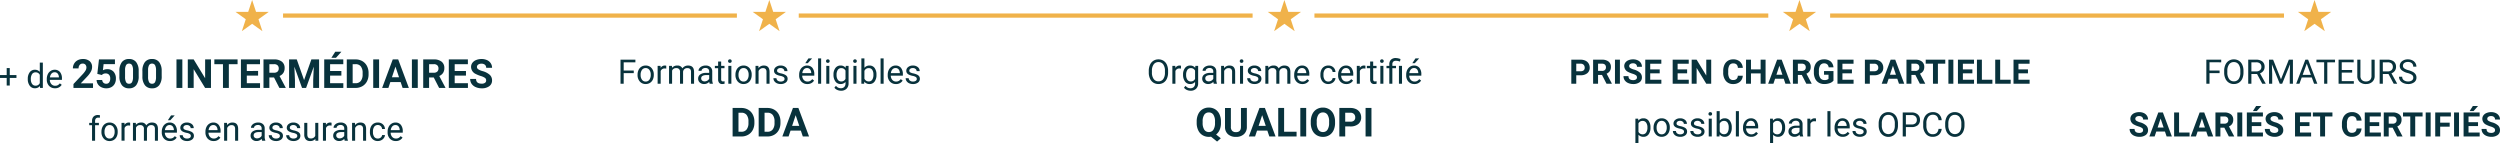 <svg xmlns="http://www.w3.org/2000/svg" width="1184.293" height="67.903" viewBox="0 0 1184.293 67.903">
  <g id="Groupe_715" data-name="Groupe 715" transform="translate(-145.808 -5273.347)">
    <path id="Tracé_360" data-name="Tracé 360" d="M-105.879-4.008V0h-2.344V-11.375h4.438a5.134,5.134,0,0,1,2.254.469,3.454,3.454,0,0,1,1.5,1.332,3.714,3.714,0,0,1,.523,1.965,3.266,3.266,0,0,1-1.145,2.637,4.767,4.767,0,0,1-3.168.965Zm0-1.9h2.094a2.059,2.059,0,0,0,1.418-.437,1.591,1.591,0,0,0,.488-1.25,1.876,1.876,0,0,0-.492-1.352,1.839,1.839,0,0,0-1.359-.531h-2.148Zm12.188,1.742h-1.867V0H-97.9V-11.375h4.227a4.778,4.778,0,0,1,3.109.9,3.1,3.1,0,0,1,1.094,2.539A3.5,3.5,0,0,1-89.977-6,3.437,3.437,0,0,1-91.5-4.758l2.461,4.648V0h-2.516Zm-1.867-1.9h1.891A1.936,1.936,0,0,0-92.3-6.512a1.606,1.606,0,0,0,.484-1.238,1.719,1.719,0,0,0-.457-1.266,1.9,1.9,0,0,0-1.4-.461h-1.883ZM-85.2,0h-2.344V-11.375H-85.2Zm8.07-2.984A1.2,1.2,0,0,0-77.6-4a6.148,6.148,0,0,0-1.687-.75,11.963,11.963,0,0,1-1.93-.777,3.153,3.153,0,0,1-1.937-2.82A2.747,2.747,0,0,1-82.633-10a3.389,3.389,0,0,1,1.492-1.129,5.616,5.616,0,0,1,2.184-.406,5.112,5.112,0,0,1,2.172.441A3.458,3.458,0,0,1-75.3-9.844a3.261,3.261,0,0,1,.527,1.828h-2.344a1.534,1.534,0,0,0-.492-1.215A2.023,2.023,0,0,0-79-9.664a2.162,2.162,0,0,0-1.336.363,1.146,1.146,0,0,0-.477.957,1.1,1.1,0,0,0,.559.93,6.311,6.311,0,0,0,1.645.7,7.106,7.106,0,0,1,2.914,1.492A2.972,2.972,0,0,1-74.777-3,2.737,2.737,0,0,1-75.895-.684,4.891,4.891,0,0,1-78.9.156a5.808,5.808,0,0,1-2.391-.48,3.783,3.783,0,0,1-1.645-1.316A3.371,3.371,0,0,1-83.5-3.578h2.352q0,1.883,2.25,1.883a2.189,2.189,0,0,0,1.3-.34A1.106,1.106,0,0,0-77.129-2.984ZM-66.348-4.93h-4.5v3.047h5.281V0h-7.625V-11.375h7.609v1.9h-5.266v2.711h4.5Zm12.984,0h-4.5v3.047h5.281V0h-7.625V-11.375H-52.6v1.9h-5.266v2.711h4.5ZM-41.957,0H-44.3l-4.562-7.484V0h-2.344V-11.375h2.344l4.57,7.5v-7.5h2.336ZM-27-3.789A4.025,4.025,0,0,1-28.352-.9,4.76,4.76,0,0,1-31.574.156a4.28,4.28,0,0,1-3.441-1.473A6.038,6.038,0,0,1-36.27-5.359v-.7a6.819,6.819,0,0,1,.578-2.891,4.332,4.332,0,0,1,1.652-1.918,4.629,4.629,0,0,1,2.5-.668,4.637,4.637,0,0,1,3.172,1.055A4.326,4.326,0,0,1-26.98-7.516h-2.344a2.376,2.376,0,0,0-.613-1.6,2.271,2.271,0,0,0-1.605-.5,1.991,1.991,0,0,0-1.754.84,4.707,4.707,0,0,0-.6,2.605V-5.3a5.038,5.038,0,0,0,.559,2.7,1.954,1.954,0,0,0,1.762.852,2.314,2.314,0,0,0,1.621-.5,2.241,2.241,0,0,0,.613-1.535ZM-16.2,0h-2.344V-4.875h-4.57V0h-2.344V-11.375h2.344v4.609h4.57v-4.609H-16.2ZM-7.59-2.344H-11.7L-12.48,0h-2.492l4.234-11.375h2.172L-4.309,0H-6.8Zm-3.477-1.9h2.844L-9.652-8.5ZM.965-4.164H-.9V0H-3.246V-11.375H.98a4.778,4.778,0,0,1,3.109.9A3.1,3.1,0,0,1,5.184-7.937,3.5,3.5,0,0,1,4.68-6,3.437,3.437,0,0,1,3.152-4.758L5.613-.109V0H3.1ZM-.9-6.062H.988a1.936,1.936,0,0,0,1.367-.449A1.606,1.606,0,0,0,2.84-7.75a1.719,1.719,0,0,0-.457-1.266,1.9,1.9,0,0,0-1.4-.461H-.9ZM15.965-1.437A4.068,4.068,0,0,1,14.176-.262a7.492,7.492,0,0,1-2.562.418,5.076,5.076,0,0,1-2.59-.645A4.3,4.3,0,0,1,7.3-2.359a6.585,6.585,0,0,1-.621-2.883v-.773a6.994,6.994,0,0,1,.574-2.949,4.248,4.248,0,0,1,1.656-1.906,4.771,4.771,0,0,1,2.535-.66,4.751,4.751,0,0,1,3.164.965,4.123,4.123,0,0,1,1.352,2.809H13.684a2.268,2.268,0,0,0-.691-1.43,2.208,2.208,0,0,0-1.473-.453,2.078,2.078,0,0,0-1.82.9A4.724,4.724,0,0,0,9.066-6.07v.727a4.5,4.5,0,0,0,.68,2.7,2.327,2.327,0,0,0,1.992.914,2.6,2.6,0,0,0,1.883-.562V-4.25H11.488V-5.977h4.477ZM24.707-4.93h-4.5v3.047h5.281V0H17.863V-11.375h7.609v1.9H20.207v2.711h4.5Zm8.484.922V0H30.848V-11.375h4.438a5.134,5.134,0,0,1,2.254.469,3.454,3.454,0,0,1,1.5,1.332,3.714,3.714,0,0,1,.523,1.965,3.266,3.266,0,0,1-1.145,2.637,4.767,4.767,0,0,1-3.168.965Zm0-1.9h2.094A2.059,2.059,0,0,0,36.7-6.344a1.591,1.591,0,0,0,.488-1.25A1.876,1.876,0,0,0,36.7-8.945a1.839,1.839,0,0,0-1.359-.531H33.191ZM46.2-2.344H42.09L41.309,0H38.816l4.234-11.375h2.172L49.48,0H46.988Zm-3.477-1.9h2.844L44.137-8.5Zm12.031.078H52.887V0H50.543V-11.375H54.77a4.778,4.778,0,0,1,3.109.9,3.1,3.1,0,0,1,1.094,2.539A3.5,3.5,0,0,1,58.469-6a3.437,3.437,0,0,1-1.527,1.238L59.4-.109V0H56.887Zm-1.867-1.9h1.891a1.936,1.936,0,0,0,1.367-.449,1.606,1.606,0,0,0,.484-1.238,1.719,1.719,0,0,0-.457-1.266,1.9,1.9,0,0,0-1.4-.461H52.887ZM68.926-9.477H65.441V0H63.1V-9.477H59.66v-1.9h9.266ZM72.754,0H70.41V-11.375h2.344ZM81.77-4.93h-4.5v3.047h5.281V0H74.926V-11.375h7.609v1.9H77.27v2.711h4.5Zm4.5,3.047h4.977V0h-7.32V-11.375H86.27Zm8.664,0H99.91V0H92.59V-11.375h2.344ZM108.1-4.93h-4.5v3.047h5.281V0h-7.625V-11.375h7.609v1.9H103.6v2.711h4.5Zm-178.82,25.8a5.062,5.062,0,0,1-.883,3.109A2.829,2.829,0,0,1-74,25.156a3.1,3.1,0,0,1-2.422-.977v4.07h-1.445v-11.7h1.32l.07.938a2.977,2.977,0,0,1,2.453-1.094,2.882,2.882,0,0,1,2.41,1.148,5.117,5.117,0,0,1,.887,3.2Zm-1.445-.164a3.735,3.735,0,0,0-.609-2.258,1.963,1.963,0,0,0-1.672-.828,2.125,2.125,0,0,0-1.969,1.164V22.82a2.129,2.129,0,0,0,1.984,1.156,1.954,1.954,0,0,0,1.652-.824A4.077,4.077,0,0,0-72.168,20.7Zm2.9-.008a4.993,4.993,0,0,1,.488-2.234,3.643,3.643,0,0,1,1.359-1.531,3.7,3.7,0,0,1,1.988-.539,3.565,3.565,0,0,1,2.793,1.2,4.6,4.6,0,0,1,1.066,3.18v.1a5.036,5.036,0,0,1-.473,2.215A3.589,3.589,0,0,1-63.4,24.609a3.743,3.743,0,0,1-2.02.547,3.556,3.556,0,0,1-2.785-1.2A4.575,4.575,0,0,1-69.27,20.8Zm1.453.172a3.616,3.616,0,0,0,.652,2.258,2.088,2.088,0,0,0,1.746.852,2.075,2.075,0,0,0,1.75-.863A3.955,3.955,0,0,0-63.02,20.7a3.61,3.61,0,0,0-.66-2.254,2.1,2.1,0,0,0-1.754-.863,2.075,2.075,0,0,0-1.727.852A3.925,3.925,0,0,0-67.816,20.867Zm12.977,1.891a1.064,1.064,0,0,0-.441-.91,4.249,4.249,0,0,0-1.539-.559,7.277,7.277,0,0,1-1.742-.562,2.479,2.479,0,0,1-.953-.781,1.869,1.869,0,0,1-.309-1.078,2.193,2.193,0,0,1,.879-1.758,3.432,3.432,0,0,1,2.246-.719,3.532,3.532,0,0,1,2.332.742,2.357,2.357,0,0,1,.895,1.9h-1.453a1.3,1.3,0,0,0-.5-1.023,1.888,1.888,0,0,0-1.27-.43,1.976,1.976,0,0,0-1.234.344,1.082,1.082,0,0,0-.445.9.877.877,0,0,0,.414.789,5.1,5.1,0,0,0,1.5.508,7.8,7.8,0,0,1,1.754.578,2.558,2.558,0,0,1,1,.809,1.988,1.988,0,0,1,.324,1.152,2.163,2.163,0,0,1-.906,1.816,3.8,3.8,0,0,1-2.352.684,4.257,4.257,0,0,1-1.8-.359,2.922,2.922,0,0,1-1.223-1,2.42,2.42,0,0,1-.441-1.395h1.445a1.5,1.5,0,0,0,.582,1.152,2.258,2.258,0,0,0,1.434.426,2.331,2.331,0,0,0,1.316-.332A1.02,1.02,0,0,0-54.84,22.758Zm8.25,0a1.064,1.064,0,0,0-.441-.91,4.249,4.249,0,0,0-1.539-.559,7.277,7.277,0,0,1-1.742-.562,2.479,2.479,0,0,1-.953-.781,1.869,1.869,0,0,1-.309-1.078,2.193,2.193,0,0,1,.879-1.758,3.432,3.432,0,0,1,2.246-.719,3.532,3.532,0,0,1,2.332.742,2.357,2.357,0,0,1,.895,1.9h-1.453a1.3,1.3,0,0,0-.5-1.023,1.888,1.888,0,0,0-1.27-.43,1.976,1.976,0,0,0-1.234.344,1.082,1.082,0,0,0-.445.9.877.877,0,0,0,.414.789,5.1,5.1,0,0,0,1.5.508,7.8,7.8,0,0,1,1.754.578,2.558,2.558,0,0,1,1,.809,1.988,1.988,0,0,1,.324,1.152,2.163,2.163,0,0,1-.906,1.816,3.8,3.8,0,0,1-2.352.684,4.257,4.257,0,0,1-1.8-.359,2.922,2.922,0,0,1-1.223-1,2.42,2.42,0,0,1-.441-1.395h1.445a1.5,1.5,0,0,0,.582,1.152,2.258,2.258,0,0,0,1.434.426,2.331,2.331,0,0,0,1.316-.332A1.02,1.02,0,0,0-46.59,22.758Zm4.9,2.242h-1.445V16.547h1.445Zm-1.562-10.7a.863.863,0,0,1,.215-.594.807.807,0,0,1,.637-.242.819.819,0,0,1,.641.242.854.854,0,0,1,.219.594.826.826,0,0,1-.219.586.834.834,0,0,1-.641.234.821.821,0,0,1-.637-.234A.834.834,0,0,1-43.254,14.3Zm11.031,6.563a5.026,5.026,0,0,1-.891,3.113A2.846,2.846,0,0,1-35.5,25.156a2.947,2.947,0,0,1-2.477-1.133l-.07.977h-1.328V13h1.445v4.477a2.93,2.93,0,0,1,2.414-1.086A2.863,2.863,0,0,1-33.1,17.555a5.177,5.177,0,0,1,.879,3.188Zm-1.445-.164a3.906,3.906,0,0,0-.57-2.281,1.888,1.888,0,0,0-1.641-.8,2.122,2.122,0,0,0-2.055,1.328V22.6a2.181,2.181,0,0,0,2.07,1.328,1.878,1.878,0,0,0,1.617-.8A4.153,4.153,0,0,0-33.668,20.7Zm4.836,4.3h-1.445V13h1.445Zm5.82.156a3.693,3.693,0,0,1-2.8-1.129,4.19,4.19,0,0,1-1.078-3.02v-.266a5.073,5.073,0,0,1,.48-2.246,3.748,3.748,0,0,1,1.344-1.547,3.378,3.378,0,0,1,1.871-.559,3.166,3.166,0,0,1,2.563,1.086,4.7,4.7,0,0,1,.914,3.109v.6h-5.727a3,3,0,0,0,.73,2.02,2.3,2.3,0,0,0,1.777.77,2.517,2.517,0,0,0,1.3-.312,3.259,3.259,0,0,0,.93-.828l.883.688A3.55,3.55,0,0,1-23.012,25.156Zm-.18-7.578a1.928,1.928,0,0,0-1.469.637A3.1,3.1,0,0,0-25.395,20h4.234v-.109a2.753,2.753,0,0,0-.594-1.707A1.815,1.815,0,0,0-23.191,17.578Zm16.25,3.289a5.062,5.062,0,0,1-.883,3.109,2.829,2.829,0,0,1-2.391,1.18,3.1,3.1,0,0,1-2.422-.977v4.07h-1.445v-11.7h1.32l.07.938a2.977,2.977,0,0,1,2.453-1.094,2.882,2.882,0,0,1,2.41,1.148,5.117,5.117,0,0,1,.887,3.2ZM-8.387,20.7A3.735,3.735,0,0,0-9,18.445a1.963,1.963,0,0,0-1.672-.828,2.125,2.125,0,0,0-1.969,1.164V22.82a2.129,2.129,0,0,0,1.984,1.156A1.954,1.954,0,0,0-9,23.152,4.077,4.077,0,0,0-8.387,20.7ZM.113,25a3.036,3.036,0,0,1-.2-.891A3.225,3.225,0,0,1-2.5,25.156a2.984,2.984,0,0,1-2.051-.707,2.287,2.287,0,0,1-.8-1.793,2.39,2.39,0,0,1,1-2.051,4.733,4.733,0,0,1,2.824-.73H-.113v-.664A1.623,1.623,0,0,0-.566,18,1.821,1.821,0,0,0-1.9,17.555a2.108,2.108,0,0,0-1.3.391,1.151,1.151,0,0,0-.523.945H-5.176a2,2,0,0,1,.449-1.223,3.066,3.066,0,0,1,1.219-.934,4.1,4.1,0,0,1,1.691-.344,3.342,3.342,0,0,1,2.289.73,2.635,2.635,0,0,1,.859,2.012v3.891a4.757,4.757,0,0,0,.3,1.852V25Zm-2.4-1.1A2.54,2.54,0,0,0-1,23.547a2.127,2.127,0,0,0,.883-.914V20.9H-1.246Q-3.9,20.9-3.9,22.453a1.316,1.316,0,0,0,.453,1.063A1.742,1.742,0,0,0-2.285,23.9Zm9.969-6.055a4.331,4.331,0,0,0-.711-.055A1.9,1.9,0,0,0,5.043,19v6H3.6V16.547H5l.023.977a2.251,2.251,0,0,1,2.016-1.133,1.477,1.477,0,0,1,.641.109ZM14.543,25H13.1V13h1.445Zm5.82.156a3.693,3.693,0,0,1-2.8-1.129,4.19,4.19,0,0,1-1.078-3.02v-.266a5.073,5.073,0,0,1,.48-2.246,3.748,3.748,0,0,1,1.344-1.547,3.378,3.378,0,0,1,1.871-.559,3.166,3.166,0,0,1,2.563,1.086,4.7,4.7,0,0,1,.914,3.109v.6H17.934a3,3,0,0,0,.73,2.02,2.3,2.3,0,0,0,1.777.77,2.517,2.517,0,0,0,1.3-.312,3.259,3.259,0,0,0,.93-.828l.883.688A3.55,3.55,0,0,1,20.363,25.156Zm-.18-7.578a1.928,1.928,0,0,0-1.469.637A3.1,3.1,0,0,0,17.98,20h4.234v-.109a2.753,2.753,0,0,0-.594-1.707A1.815,1.815,0,0,0,20.184,17.578Zm10.07,5.18a1.064,1.064,0,0,0-.441-.91,4.249,4.249,0,0,0-1.539-.559,7.277,7.277,0,0,1-1.742-.562,2.479,2.479,0,0,1-.953-.781,1.869,1.869,0,0,1-.309-1.078,2.193,2.193,0,0,1,.879-1.758,3.432,3.432,0,0,1,2.246-.719,3.532,3.532,0,0,1,2.332.742,2.357,2.357,0,0,1,.895,1.9H30.168a1.3,1.3,0,0,0-.5-1.023,1.888,1.888,0,0,0-1.27-.43,1.976,1.976,0,0,0-1.234.344,1.082,1.082,0,0,0-.445.9.877.877,0,0,0,.414.789,5.1,5.1,0,0,0,1.5.508,7.8,7.8,0,0,1,1.754.578,2.558,2.558,0,0,1,1,.809,1.988,1.988,0,0,1,.324,1.152,2.163,2.163,0,0,1-.906,1.816,3.8,3.8,0,0,1-2.352.684,4.257,4.257,0,0,1-1.8-.359,2.922,2.922,0,0,1-1.223-1A2.42,2.42,0,0,1,24.98,22.4h1.445a1.5,1.5,0,0,0,.582,1.152,2.258,2.258,0,0,0,1.434.426,2.331,2.331,0,0,0,1.316-.332A1.02,1.02,0,0,0,30.254,22.758ZM46.52,19.68a7.037,7.037,0,0,1-.562,2.918,4.261,4.261,0,0,1-1.594,1.9,4.4,4.4,0,0,1-6.4-1.887,6.752,6.752,0,0,1-.59-2.832v-.82a6.953,6.953,0,0,1,.57-2.9,4.218,4.218,0,0,1,4-2.594,4.41,4.41,0,0,1,2.41.66,4.253,4.253,0,0,1,1.605,1.914,7.071,7.071,0,0,1,.563,2.918Zm-1.492-.734a5.1,5.1,0,0,0-.812-3.105,2.68,2.68,0,0,0-2.273-1.082A2.651,2.651,0,0,0,39.7,15.84a5,5,0,0,0-.84,3v.836a5.107,5.107,0,0,0,.824,3.082,2.888,2.888,0,0,0,4.52.063,5.079,5.079,0,0,0,.82-3.035Zm5.242,1.6V25h-1.5V13.625h4.2a4.215,4.215,0,0,1,2.926.953A3.231,3.231,0,0,1,56.949,17.1a3.189,3.189,0,0,1-1.035,2.551,4.4,4.4,0,0,1-2.965.895Zm0-1.227h2.7a2.7,2.7,0,0,0,1.844-.566,2.069,2.069,0,0,0,.641-1.637,2.138,2.138,0,0,0-.641-1.625,2.528,2.528,0,0,0-1.758-.633H50.27Zm16.961,2.07A4.185,4.185,0,0,1,65.9,24.176a4.365,4.365,0,0,1-2.98.98,4.008,4.008,0,0,1-3.23-1.445,5.815,5.815,0,0,1-1.215-3.867V18.75a6.481,6.481,0,0,1,.566-2.789,4.231,4.231,0,0,1,1.605-1.848,4.47,4.47,0,0,1,2.406-.645,4.11,4.11,0,0,1,2.906,1.012,4.235,4.235,0,0,1,1.273,2.8H65.723a3.254,3.254,0,0,0-.848-1.969,2.569,2.569,0,0,0-1.824-.609A2.685,2.685,0,0,0,60.8,15.766a4.875,4.875,0,0,0-.816,3.023v1.1a5.011,5.011,0,0,0,.773,2.945,2.5,2.5,0,0,0,2.164,1.094,2.887,2.887,0,0,0,1.918-.566,3.143,3.143,0,0,0,.887-1.973Zm10.8-1.711a7.037,7.037,0,0,1-.562,2.918,4.261,4.261,0,0,1-1.594,1.9,4.4,4.4,0,0,1-6.4-1.887,6.752,6.752,0,0,1-.59-2.832v-.82a6.953,6.953,0,0,1,.57-2.9,4.218,4.218,0,0,1,4-2.594,4.41,4.41,0,0,1,2.41.66,4.253,4.253,0,0,1,1.605,1.914,7.071,7.071,0,0,1,.563,2.918Zm-1.492-.734a5.1,5.1,0,0,0-.812-3.105,2.68,2.68,0,0,0-2.273-1.082,2.651,2.651,0,0,0-2.238,1.082,5,5,0,0,0-.84,3v.836a5.107,5.107,0,0,0,.824,3.082,2.888,2.888,0,0,0,4.52.063,5.079,5.079,0,0,0,.82-3.035Z" transform="translate(998.39 5313)" fill="#08323c"/>
    <path id="Tracé_361" data-name="Tracé 361" d="M-45.125-5.023H-49.9V0h-1.5V-11.375h7.047v1.234H-49.9V-6.25h4.773Zm11.32-.3A7.037,7.037,0,0,1-34.367-2.4,4.261,4.261,0,0,1-35.961-.5a4.385,4.385,0,0,1-2.406.656A4.347,4.347,0,0,1-40.75-.5a4.363,4.363,0,0,1-1.613-1.883,6.752,6.752,0,0,1-.59-2.832v-.82a6.953,6.953,0,0,1,.57-2.9,4.347,4.347,0,0,1,1.613-1.926,4.329,4.329,0,0,1,2.387-.668,4.41,4.41,0,0,1,2.41.66,4.253,4.253,0,0,1,1.605,1.914A7.071,7.071,0,0,1-33.8-6.039ZM-35.3-6.055a5.1,5.1,0,0,0-.812-3.105,2.68,2.68,0,0,0-2.273-1.082A2.651,2.651,0,0,0-40.621-9.16a5,5,0,0,0-.84,3v.836a5.107,5.107,0,0,0,.824,3.082,2.662,2.662,0,0,0,2.27,1.121,2.652,2.652,0,0,0,2.25-1.059,5.079,5.079,0,0,0,.82-3.035ZM-27.383-4.6h-2.672V0h-1.508V-11.375H-27.8a4.457,4.457,0,0,1,2.957.875A3.148,3.148,0,0,1-23.8-7.953,3.062,3.062,0,0,1-24.379-6.1a3.428,3.428,0,0,1-1.6,1.18L-23.3-.094V0h-1.609Zm-2.672-1.227h2.3a2.6,2.6,0,0,0,1.777-.578,1.953,1.953,0,0,0,.66-1.547,2.057,2.057,0,0,0-.629-1.617,2.666,2.666,0,0,0-1.816-.57h-2.3Zm10.289-5.547,3.719,9.281,3.719-9.281h1.945V0h-1.5V-4.43l.141-4.781L-15.477,0h-1.148l-3.727-9.187L-20.2-4.43V0h-1.5V-11.375ZM-1.453-2.969H-6.219L-7.289,0H-8.836l4.344-11.375H-3.18L1.172,0H-.367ZM-5.766-4.2H-1.9l-1.937-5.32Zm15.32-5.937H5.9V0H4.406V-10.141H.758v-1.234h8.8Zm8.117,4.883h-4.93v4.031h5.727V0H11.242V-11.375h7.148v1.234H12.742v3.656h4.93Zm10.672-6.117v7.734a3.628,3.628,0,0,1-1.012,2.633A4.077,4.077,0,0,1,24.609.141l-.4.016A4.258,4.258,0,0,1,21.234-.852a3.6,3.6,0,0,1-1.125-2.773v-7.75h1.484v7.7a2.6,2.6,0,0,0,.68,1.918,2.612,2.612,0,0,0,1.938.684,2.63,2.63,0,0,0,1.949-.68,2.6,2.6,0,0,0,.676-1.914v-7.711ZM34.883-4.6H32.211V0H30.7V-11.375h3.766a4.457,4.457,0,0,1,2.957.875,3.148,3.148,0,0,1,1.035,2.547A3.062,3.062,0,0,1,37.887-6.1a3.428,3.428,0,0,1-1.6,1.18L38.961-.094V0H37.352ZM32.211-5.828h2.3a2.6,2.6,0,0,0,1.777-.578,1.953,1.953,0,0,0,.66-1.547,2.057,2.057,0,0,0-.629-1.617,2.666,2.666,0,0,0-1.816-.57h-2.3Zm11.7.758a7.053,7.053,0,0,1-2.809-1.363,2.6,2.6,0,0,1-.879-2A2.752,2.752,0,0,1,41.3-10.652a4.269,4.269,0,0,1,2.793-.879,4.66,4.66,0,0,1,2.09.453,3.436,3.436,0,0,1,1.422,1.25,3.2,3.2,0,0,1,.5,1.742H46.6a2.069,2.069,0,0,0-.656-1.621,2.675,2.675,0,0,0-1.852-.59,2.736,2.736,0,0,0-1.73.488,1.628,1.628,0,0,0-.621,1.355,1.465,1.465,0,0,0,.59,1.176A5.79,5.79,0,0,0,44.34-6.4a9.3,9.3,0,0,1,2.219.879A3.367,3.367,0,0,1,47.746-4.4a2.861,2.861,0,0,1,.387,1.508A2.658,2.658,0,0,1,47.055-.676a4.6,4.6,0,0,1-2.883.832,5.347,5.347,0,0,1-2.187-.449,3.681,3.681,0,0,1-1.566-1.23A3,3,0,0,1,39.867-3.3h1.508a1.959,1.959,0,0,0,.762,1.629,3.207,3.207,0,0,0,2.035.6,2.948,2.948,0,0,0,1.82-.484,1.573,1.573,0,0,0,.633-1.32,1.545,1.545,0,0,0-.586-1.293A6.755,6.755,0,0,0,43.914-5.07ZM-81.367,22.016A1.2,1.2,0,0,0-81.836,21a6.148,6.148,0,0,0-1.687-.75,11.963,11.963,0,0,1-1.93-.777,3.153,3.153,0,0,1-1.937-2.82A2.747,2.747,0,0,1-86.871,15a3.389,3.389,0,0,1,1.492-1.129,5.616,5.616,0,0,1,2.184-.406,5.112,5.112,0,0,1,2.172.441,3.458,3.458,0,0,1,1.48,1.246,3.261,3.261,0,0,1,.527,1.828h-2.344a1.534,1.534,0,0,0-.492-1.215,2.023,2.023,0,0,0-1.383-.434,2.162,2.162,0,0,0-1.336.363,1.146,1.146,0,0,0-.477.957,1.1,1.1,0,0,0,.559.93,6.311,6.311,0,0,0,1.645.7,7.106,7.106,0,0,1,2.914,1.492A2.972,2.972,0,0,1-79.016,22a2.737,2.737,0,0,1-1.117,2.316,4.891,4.891,0,0,1-3.008.84,5.808,5.808,0,0,1-2.391-.48,3.783,3.783,0,0,1-1.645-1.316,3.371,3.371,0,0,1-.566-1.937h2.352q0,1.883,2.25,1.883a2.189,2.189,0,0,0,1.3-.34A1.106,1.106,0,0,0-81.367,22.016Zm10.359.641h-4.109L-75.9,25h-2.492l4.234-11.375h2.172L-67.727,25h-2.492Zm-3.477-1.9h2.844L-73.07,16.5Zm10.164,2.359h4.977V25h-7.32V13.625h2.344Zm12.891-.461h-4.109L-56.32,25h-2.492l4.234-11.375h2.172L-48.148,25h-2.492Zm-3.477-1.9h2.844l-1.43-4.258Zm12.031.078h-1.867V25h-2.344V13.625h4.227a4.778,4.778,0,0,1,3.109.9,3.1,3.1,0,0,1,1.094,2.539A3.5,3.5,0,0,1-39.16,19a3.437,3.437,0,0,1-1.527,1.238l2.461,4.648V25h-2.516Zm-1.867-1.9h1.891a1.936,1.936,0,0,0,1.367-.449A1.606,1.606,0,0,0-41,17.25a1.719,1.719,0,0,0-.457-1.266,1.9,1.9,0,0,0-1.4-.461h-1.883ZM-34.383,25h-2.344V13.625h2.344Zm9.016-4.93h-4.5v3.047h5.281V25h-7.625V13.625H-24.6v1.9h-5.266v2.711h4.5Zm-2.445-9.516h2.461l-2.164,2.422h-1.836Zm10.5,11.461A1.2,1.2,0,0,0-17.781,21a6.148,6.148,0,0,0-1.687-.75,11.963,11.963,0,0,1-1.93-.777,3.153,3.153,0,0,1-1.937-2.82A2.747,2.747,0,0,1-22.816,15a3.389,3.389,0,0,1,1.492-1.129,5.616,5.616,0,0,1,2.184-.406,5.112,5.112,0,0,1,2.172.441,3.458,3.458,0,0,1,1.48,1.246,3.261,3.261,0,0,1,.527,1.828H-17.3A1.534,1.534,0,0,0-17.8,15.77a2.023,2.023,0,0,0-1.383-.434,2.162,2.162,0,0,0-1.336.363,1.146,1.146,0,0,0-.477.957,1.1,1.1,0,0,0,.559.93,6.311,6.311,0,0,0,1.645.7,7.106,7.106,0,0,1,2.914,1.492A2.972,2.972,0,0,1-14.961,22a2.737,2.737,0,0,1-1.117,2.316,4.891,4.891,0,0,1-3.008.84,5.808,5.808,0,0,1-2.391-.48,3.783,3.783,0,0,1-1.645-1.316,3.371,3.371,0,0,1-.566-1.937h2.352q0,1.883,2.25,1.883a2.189,2.189,0,0,0,1.3-.34A1.106,1.106,0,0,0-17.312,22.016ZM-2.547,20.07h-4.5v3.047h5.281V25H-9.391V13.625h7.609v1.9H-7.047v2.711h4.5ZM8.328,15.523H4.844V25H2.5V15.523H-.937v-1.9H8.328Zm13.781,5.688A4.025,4.025,0,0,1,20.754,24.1a4.76,4.76,0,0,1-3.223,1.055,4.28,4.28,0,0,1-3.441-1.473,6.038,6.038,0,0,1-1.254-4.043v-.7a6.819,6.819,0,0,1,.578-2.891,4.332,4.332,0,0,1,1.652-1.918,4.629,4.629,0,0,1,2.5-.668,4.637,4.637,0,0,1,3.172,1.055,4.326,4.326,0,0,1,1.391,2.961H19.781a2.376,2.376,0,0,0-.613-1.6,2.271,2.271,0,0,0-1.605-.5,1.991,1.991,0,0,0-1.754.84,4.707,4.707,0,0,0-.6,2.605V19.7a5.038,5.038,0,0,0,.559,2.7,1.954,1.954,0,0,0,1.762.852,2.314,2.314,0,0,0,1.621-.5,2.241,2.241,0,0,0,.613-1.535Zm8.383-1.141h-4.5v3.047h5.281V25H23.648V13.625h7.609v1.9H25.992v2.711h4.5Zm6.367.766H34.992V25H32.648V13.625h4.227a4.778,4.778,0,0,1,3.109.9,3.1,3.1,0,0,1,1.094,2.539,3.5,3.5,0,0,1-.5,1.941,3.437,3.437,0,0,1-1.527,1.238l2.461,4.648V25H38.992Zm-1.867-1.9h1.891a1.936,1.936,0,0,0,1.367-.449,1.606,1.606,0,0,0,.484-1.238,1.719,1.719,0,0,0-.457-1.266,1.9,1.9,0,0,0-1.4-.461H34.992Zm16.039-3.414H47.547V25H45.2V15.523H41.766v-1.9h9.266ZM54.859,25H52.516V13.625h2.344Zm9.016-4.648h-4.5V25H57.031V13.625h7.406v1.9H59.375v2.938h4.5ZM68.289,25H65.945V13.625h2.344ZM77.3,20.07H72.8v3.047h5.281V25H70.461V13.625H78.07v1.9H72.8v2.711h4.5Zm-2.445-9.516H77.32l-2.164,2.422H73.32Zm10.5,11.461A1.2,1.2,0,0,0,84.891,21a6.148,6.148,0,0,0-1.687-.75,11.963,11.963,0,0,1-1.93-.777,3.153,3.153,0,0,1-1.937-2.82A2.747,2.747,0,0,1,79.855,15a3.389,3.389,0,0,1,1.492-1.129,5.616,5.616,0,0,1,2.184-.406,5.112,5.112,0,0,1,2.172.441,3.458,3.458,0,0,1,1.48,1.246,3.261,3.261,0,0,1,.527,1.828H85.367a1.534,1.534,0,0,0-.492-1.215,2.023,2.023,0,0,0-1.383-.434,2.162,2.162,0,0,0-1.336.363,1.146,1.146,0,0,0-.477.957,1.1,1.1,0,0,0,.559.93,6.311,6.311,0,0,0,1.645.7A7.106,7.106,0,0,1,86.8,19.781,2.972,2.972,0,0,1,87.711,22a2.737,2.737,0,0,1-1.117,2.316,4.891,4.891,0,0,1-3.008.84,5.808,5.808,0,0,1-2.391-.48,3.783,3.783,0,0,1-1.645-1.316,3.371,3.371,0,0,1-.566-1.937h2.352q0,1.883,2.25,1.883a2.189,2.189,0,0,0,1.3-.34A1.106,1.106,0,0,0,85.359,22.016Z" transform="translate(1242.39 5313)" fill="#08323c"/>
    <path id="Tracé_359" data-name="Tracé 359" d="M-55.238-5.32A7.037,7.037,0,0,1-55.8-2.4,4.261,4.261,0,0,1-57.395-.5,4.385,4.385,0,0,1-59.8.156,4.347,4.347,0,0,1-62.184-.5,4.363,4.363,0,0,1-63.8-2.387a6.752,6.752,0,0,1-.59-2.832v-.82a6.953,6.953,0,0,1,.57-2.9A4.347,4.347,0,0,1-62.2-10.863a4.329,4.329,0,0,1,2.387-.668,4.41,4.41,0,0,1,2.41.66A4.253,4.253,0,0,1-55.8-8.957a7.071,7.071,0,0,1,.563,2.918Zm-1.492-.734a5.1,5.1,0,0,0-.812-3.105,2.68,2.68,0,0,0-2.273-1.082A2.651,2.651,0,0,0-62.055-9.16a5,5,0,0,0-.84,3v.836a5.107,5.107,0,0,0,.824,3.082A2.662,2.662,0,0,0-59.8-1.117a2.652,2.652,0,0,0,2.25-1.059,5.079,5.079,0,0,0,.82-3.035Zm7.6-1.1a4.331,4.331,0,0,0-.711-.055A1.9,1.9,0,0,0-51.77-6V0h-1.445V-8.453h1.406l.023.977A2.251,2.251,0,0,1-49.77-8.609a1.477,1.477,0,0,1,.641.109Zm.984,2.859a4.968,4.968,0,0,1,.914-3.145,2.923,2.923,0,0,1,2.422-1.168,2.908,2.908,0,0,1,2.414,1.094l.07-.937H-41V-.2a3.439,3.439,0,0,1-.973,2.586,3.589,3.589,0,0,1-2.613.945,4.348,4.348,0,0,1-1.789-.391,3.08,3.08,0,0,1-1.336-1.07l.75-.867a2.826,2.826,0,0,0,2.273,1.148,2.214,2.214,0,0,0,1.645-.594,2.269,2.269,0,0,0,.59-1.672V-.844a2.971,2.971,0,0,1-2.367,1,2.887,2.887,0,0,1-2.4-1.2A5.224,5.224,0,0,1-48.145-4.3Zm1.453.164a3.79,3.79,0,0,0,.586,2.246,1.9,1.9,0,0,0,1.641.816,2.117,2.117,0,0,0,2.008-1.242V-6.172a2.142,2.142,0,0,0-1.992-1.211,1.921,1.921,0,0,0-1.648.82A4.128,4.128,0,0,0-46.691-4.133ZM-33.605,0a3.036,3.036,0,0,1-.2-.891A3.225,3.225,0,0,1-36.215.156a2.984,2.984,0,0,1-2.051-.707,2.287,2.287,0,0,1-.8-1.793,2.39,2.39,0,0,1,1-2.051,4.733,4.733,0,0,1,2.824-.73h1.406v-.664A1.623,1.623,0,0,0-34.285-7a1.821,1.821,0,0,0-1.336-.449,2.107,2.107,0,0,0-1.3.391,1.151,1.151,0,0,0-.523.945h-1.453a2,2,0,0,1,.449-1.223,3.066,3.066,0,0,1,1.219-.934,4.1,4.1,0,0,1,1.691-.344,3.342,3.342,0,0,1,2.289.73,2.635,2.635,0,0,1,.859,2.012v3.891a4.757,4.757,0,0,0,.3,1.852V0ZM-36-1.1a2.54,2.54,0,0,0,1.289-.352,2.127,2.127,0,0,0,.883-.914V-4.1h-1.133q-2.656,0-2.656,1.555a1.316,1.316,0,0,0,.453,1.063A1.742,1.742,0,0,0-36-1.1Zm7.25-7.352.047,1.063a3.08,3.08,0,0,1,2.531-1.219q2.68,0,2.7,3.023V0h-1.445V-5.594a1.946,1.946,0,0,0-.418-1.352,1.675,1.675,0,0,0-1.277-.437,2.086,2.086,0,0,0-1.234.375,2.546,2.546,0,0,0-.828.984V0h-1.445V-8.453ZM-19.723,0h-1.445V-8.453h1.445Zm-1.562-10.7a.863.863,0,0,1,.215-.594.807.807,0,0,1,.637-.242.819.819,0,0,1,.641.242.854.854,0,0,1,.219.594.826.826,0,0,1-.219.586.834.834,0,0,1-.641.234.821.821,0,0,1-.637-.234A.834.834,0,0,1-21.285-10.7Zm8.8,8.453a1.064,1.064,0,0,0-.441-.91,4.249,4.249,0,0,0-1.539-.559,7.277,7.277,0,0,1-1.742-.562,2.479,2.479,0,0,1-.953-.781,1.869,1.869,0,0,1-.309-1.078,2.193,2.193,0,0,1,.879-1.758,3.432,3.432,0,0,1,2.246-.719,3.532,3.532,0,0,1,2.332.742,2.357,2.357,0,0,1,.895,1.9h-1.453a1.3,1.3,0,0,0-.5-1.023,1.888,1.888,0,0,0-1.27-.43,1.976,1.976,0,0,0-1.234.344,1.082,1.082,0,0,0-.445.9.877.877,0,0,0,.414.789,5.1,5.1,0,0,0,1.5.508,7.8,7.8,0,0,1,1.754.578,2.558,2.558,0,0,1,1,.809,1.988,1.988,0,0,1,.324,1.152,2.163,2.163,0,0,1-.906,1.816A3.8,3.8,0,0,1-14.3.156,4.257,4.257,0,0,1-16.1-.2a2.922,2.922,0,0,1-1.223-1A2.42,2.42,0,0,1-17.762-2.6h1.445a1.5,1.5,0,0,0,.582,1.152,2.258,2.258,0,0,0,1.434.426,2.331,2.331,0,0,0,1.316-.332A1.02,1.02,0,0,0-12.488-2.242ZM-7.8-8.453l.039.938A3.122,3.122,0,0,1-5.254-8.609,2.417,2.417,0,0,1-2.84-7.25a3.2,3.2,0,0,1,1.1-.984,3.242,3.242,0,0,1,1.6-.375q2.781,0,2.828,2.945V0H1.238V-5.578A1.941,1.941,0,0,0,.824-6.934,1.823,1.823,0,0,0-.566-7.383,1.916,1.916,0,0,0-1.9-6.9,1.949,1.949,0,0,0-2.52-5.609V0H-3.973V-5.539a1.613,1.613,0,0,0-1.8-1.844A1.934,1.934,0,0,0-7.723-6.172V0H-9.168V-8.453ZM8.371.156a3.693,3.693,0,0,1-2.8-1.129A4.19,4.19,0,0,1,4.5-3.992v-.266A5.073,5.073,0,0,1,4.977-6.5,3.748,3.748,0,0,1,6.32-8.051a3.378,3.378,0,0,1,1.871-.559,3.166,3.166,0,0,1,2.563,1.086,4.7,4.7,0,0,1,.914,3.109v.6H5.941a3,3,0,0,0,.73,2.02,2.3,2.3,0,0,0,1.777.77,2.517,2.517,0,0,0,1.3-.312,3.259,3.259,0,0,0,.93-.828l.883.688A3.55,3.55,0,0,1,8.371.156Zm-.18-7.578a1.928,1.928,0,0,0-1.469.637A3.1,3.1,0,0,0,5.988-5h4.234v-.109a2.753,2.753,0,0,0-.594-1.707A1.815,1.815,0,0,0,8.191-7.422Zm12.5,6.4a2.082,2.082,0,0,0,1.352-.469,1.649,1.649,0,0,0,.641-1.172h1.367a2.621,2.621,0,0,1-.5,1.383A3.293,3.293,0,0,1,22.32-.234a3.55,3.55,0,0,1-1.629.391A3.482,3.482,0,0,1,17.945-1a4.59,4.59,0,0,1-1.02-3.152v-.242a5.089,5.089,0,0,1,.453-2.2,3.451,3.451,0,0,1,1.3-1.492,3.7,3.7,0,0,1,2-.531,3.39,3.39,0,0,1,2.363.852,3.043,3.043,0,0,1,1,2.211H22.684a1.992,1.992,0,0,0-.621-1.348,1.932,1.932,0,0,0-1.379-.527,2.023,2.023,0,0,0-1.707.793,3.724,3.724,0,0,0-.605,2.293v.273a3.65,3.65,0,0,0,.6,2.25A2.033,2.033,0,0,0,20.691-1.023ZM29.184.156a3.693,3.693,0,0,1-2.8-1.129,4.19,4.19,0,0,1-1.078-3.02v-.266a5.073,5.073,0,0,1,.48-2.246,3.748,3.748,0,0,1,1.344-1.547A3.378,3.378,0,0,1,29-8.609a3.166,3.166,0,0,1,2.563,1.086,4.7,4.7,0,0,1,.914,3.109v.6H26.754a3,3,0,0,0,.73,2.02,2.3,2.3,0,0,0,1.777.77,2.517,2.517,0,0,0,1.3-.312,3.259,3.259,0,0,0,.93-.828l.883.688A3.55,3.55,0,0,1,29.184.156ZM29-7.422a1.928,1.928,0,0,0-1.469.637A3.1,3.1,0,0,0,26.8-5h4.234v-.109a2.753,2.753,0,0,0-.594-1.707A1.815,1.815,0,0,0,29-7.422Zm9.234.266a4.331,4.331,0,0,0-.711-.055A1.9,1.9,0,0,0,35.6-6V0H34.152V-8.453h1.406l.023.977A2.251,2.251,0,0,1,37.6-8.609a1.477,1.477,0,0,1,.641.109Zm3.68-3.344v2.047H43.5v1.117H41.918v5.242a1.171,1.171,0,0,0,.211.762.888.888,0,0,0,.719.254,3.5,3.5,0,0,0,.688-.094V0a4.19,4.19,0,0,1-1.109.156A1.8,1.8,0,0,1,40.965-.43a2.517,2.517,0,0,1-.492-1.664V-7.336H38.934V-8.453h1.539V-10.5ZM46.754,0H45.309V-8.453h1.445ZM45.191-10.7a.863.863,0,0,1,.215-.594.807.807,0,0,1,.637-.242.819.819,0,0,1,.641.242.854.854,0,0,1,.219.594.826.826,0,0,1-.219.586.834.834,0,0,1-.641.234.821.821,0,0,1-.637-.234A.834.834,0,0,1,45.191-10.7ZM49.551,0V-7.336H48.215V-8.453h1.336v-.719a2.937,2.937,0,0,1,.809-2.2,3.136,3.136,0,0,1,2.285-.789,6.881,6.881,0,0,1,2.211.477l-.242,1.219a5.008,5.008,0,0,0-1.859-.391,1.819,1.819,0,0,0-1.34.418A1.723,1.723,0,0,0,51-9.187v.734H52.73v1.117H51V0Zm6.023,0H54.121V-8.453h1.453Zm5.859.156a3.693,3.693,0,0,1-2.8-1.129,4.19,4.19,0,0,1-1.078-3.02v-.266a5.073,5.073,0,0,1,.48-2.246,3.748,3.748,0,0,1,1.344-1.547,3.378,3.378,0,0,1,1.871-.559,3.166,3.166,0,0,1,2.563,1.086,4.7,4.7,0,0,1,.914,3.109v.6H59a3,3,0,0,0,.73,2.02,2.3,2.3,0,0,0,1.777.77,2.517,2.517,0,0,0,1.3-.312,3.259,3.259,0,0,0,.93-.828l.883.688A3.55,3.55,0,0,1,61.434.156Zm-.18-7.578a1.928,1.928,0,0,0-1.469.637A3.1,3.1,0,0,0,59.051-5h4.234v-.109a2.753,2.753,0,0,0-.594-1.707A1.815,1.815,0,0,0,61.254-7.422Zm.7-4.578h1.75L61.613-9.7H60.449ZM-30.188,18.552a8.138,8.138,0,0,1-.612,3.289,5.646,5.646,0,0,1-1.7,2.24l2.245,1.763-1.772,1.568L-34.9,25.1a6.088,6.088,0,0,1-1.021.083,5.62,5.62,0,0,1-3-.807,5.362,5.362,0,0,1-2.041-2.305,7.921,7.921,0,0,1-.733-3.447v-.668a8.111,8.111,0,0,1,.719-3.511,5.353,5.353,0,0,1,2.032-2.329,5.589,5.589,0,0,1,3-.812,5.589,5.589,0,0,1,3,.812,5.353,5.353,0,0,1,2.032,2.329,8.088,8.088,0,0,1,.719,3.5Zm-2.82-.612a5.684,5.684,0,0,0-.761-3.229,2.479,2.479,0,0,0-2.171-1.1A2.48,2.48,0,0,0-38.1,14.7a5.619,5.619,0,0,0-.77,3.2v.659a5.755,5.755,0,0,0,.761,3.21A2.473,2.473,0,0,0-35.922,22.9a2.45,2.45,0,0,0,2.152-1.1,5.722,5.722,0,0,0,.761-3.205Zm15.085-6.448v8.9A4.555,4.555,0,0,1-19.311,23.9a5.347,5.347,0,0,1-3.79,1.29,5.407,5.407,0,0,1-3.757-1.252,4.477,4.477,0,0,1-1.419-3.442v-9h2.783v8.916a2.574,2.574,0,0,0,.635,1.934,2.44,2.44,0,0,0,1.758.608q2.347,0,2.384-2.468v-8.99Zm9.7,10.725H-13.1L-14.027,25h-2.959l5.028-13.508h2.579L-4.323,25H-7.283Zm-4.128-2.254h3.377l-1.7-5.056Zm12.07,2.8h5.91V25H-3.062V11.492H-.278ZM10.187,25H7.4V11.492h2.783Zm13.675-6.448a8.154,8.154,0,0,1-.705,3.5,5.31,5.31,0,0,1-2.018,2.319,5.582,5.582,0,0,1-3.01.816,5.62,5.62,0,0,1-3-.807,5.362,5.362,0,0,1-2.041-2.305,7.921,7.921,0,0,1-.733-3.447v-.668a8.111,8.111,0,0,1,.719-3.511,5.353,5.353,0,0,1,2.032-2.329,5.589,5.589,0,0,1,3-.812,5.589,5.589,0,0,1,3,.812,5.353,5.353,0,0,1,2.032,2.329,8.088,8.088,0,0,1,.719,3.5Zm-2.82-.612a5.684,5.684,0,0,0-.761-3.229,2.479,2.479,0,0,0-2.171-1.1,2.48,2.48,0,0,0-2.162,1.09,5.619,5.619,0,0,0-.77,3.2v.659a5.755,5.755,0,0,0,.761,3.21A2.473,2.473,0,0,0,18.128,22.9a2.45,2.45,0,0,0,2.152-1.1,5.722,5.722,0,0,0,.761-3.205Zm7.626,2.3V25H25.884V11.492h5.27a6.1,6.1,0,0,1,2.677.557,4.1,4.1,0,0,1,1.777,1.582,4.411,4.411,0,0,1,.622,2.333,3.878,3.878,0,0,1-1.359,3.131,5.661,5.661,0,0,1-3.762,1.146Zm0-2.254h2.486a2.445,2.445,0,0,0,1.684-.52,1.89,1.89,0,0,0,.58-1.484,2.228,2.228,0,0,0-.584-1.6,2.183,2.183,0,0,0-1.614-.631H28.667ZM41.1,25H38.315V11.492H41.1Z" transform="translate(754.39 5313)" fill="#08323c"/>
    <path id="Tracé_358" data-name="Tracé 358" d="M-64.359-5.023h-4.773V0h-1.5V-11.375h7.047v1.234h-5.547V-6.25h4.773Zm1.8.719a4.993,4.993,0,0,1,.488-2.234A3.643,3.643,0,0,1-60.715-8.07a3.7,3.7,0,0,1,1.988-.539,3.565,3.565,0,0,1,2.793,1.2,4.6,4.6,0,0,1,1.066,3.18v.1a5.036,5.036,0,0,1-.473,2.215A3.589,3.589,0,0,1-56.691-.391a3.743,3.743,0,0,1-2.02.547,3.556,3.556,0,0,1-2.785-1.2A4.575,4.575,0,0,1-62.562-4.2Zm1.453.172a3.616,3.616,0,0,0,.652,2.258,2.088,2.088,0,0,0,1.746.852,2.075,2.075,0,0,0,1.75-.863A3.955,3.955,0,0,0-56.312-4.3a3.61,3.61,0,0,0-.66-2.254,2.1,2.1,0,0,0-1.754-.863,2.075,2.075,0,0,0-1.727.852A3.925,3.925,0,0,0-61.109-4.133Zm12.141-3.023a4.331,4.331,0,0,0-.711-.055A1.9,1.9,0,0,0-51.609-6V0h-1.445V-8.453h1.406l.023.977a2.251,2.251,0,0,1,2.016-1.133,1.477,1.477,0,0,1,.641.109Zm2.688-1.3.039.938a3.122,3.122,0,0,1,2.508-1.094A2.417,2.417,0,0,1-41.32-7.25a3.2,3.2,0,0,1,1.1-.984,3.242,3.242,0,0,1,1.6-.375q2.781,0,2.828,2.945V0h-1.445V-5.578a1.941,1.941,0,0,0-.414-1.355,1.823,1.823,0,0,0-1.391-.449,1.916,1.916,0,0,0-1.336.48A1.949,1.949,0,0,0-41-5.609V0h-1.453V-5.539a1.613,1.613,0,0,0-1.8-1.844A1.934,1.934,0,0,0-46.2-6.172V0h-1.445V-8.453ZM-28.4,0a3.036,3.036,0,0,1-.2-.891A3.225,3.225,0,0,1-31.008.156a2.984,2.984,0,0,1-2.051-.707,2.287,2.287,0,0,1-.8-1.793,2.39,2.39,0,0,1,1-2.051,4.733,4.733,0,0,1,2.824-.73h1.406v-.664A1.623,1.623,0,0,0-29.078-7a1.821,1.821,0,0,0-1.336-.449,2.108,2.108,0,0,0-1.3.391,1.151,1.151,0,0,0-.523.945h-1.453a2,2,0,0,1,.449-1.223,3.066,3.066,0,0,1,1.219-.934,4.1,4.1,0,0,1,1.691-.344,3.342,3.342,0,0,1,2.289.73,2.635,2.635,0,0,1,.859,2.012v3.891a4.757,4.757,0,0,0,.3,1.852V0Zm-2.4-1.1a2.54,2.54,0,0,0,1.289-.352,2.127,2.127,0,0,0,.883-.914V-4.1h-1.133q-2.656,0-2.656,1.555a1.316,1.316,0,0,0,.453,1.063A1.742,1.742,0,0,0-30.8-1.1Zm7.844-9.4v2.047h1.578v1.117h-1.578v5.242a1.171,1.171,0,0,0,.211.762.888.888,0,0,0,.719.254,3.5,3.5,0,0,0,.688-.094V0a4.19,4.19,0,0,1-1.109.156A1.8,1.8,0,0,1-23.906-.43,2.517,2.517,0,0,1-24.4-2.094V-7.336h-1.539V-8.453H-24.4V-10.5ZM-18.117,0h-1.445V-8.453h1.445ZM-19.68-10.7a.863.863,0,0,1,.215-.594.807.807,0,0,1,.637-.242.819.819,0,0,1,.641.242.854.854,0,0,1,.219.594.826.826,0,0,1-.219.586.834.834,0,0,1-.641.234.821.821,0,0,1-.637-.234A.834.834,0,0,1-19.68-10.7ZM-16.187-4.3A4.993,4.993,0,0,1-15.7-6.539,3.643,3.643,0,0,1-14.34-8.07a3.7,3.7,0,0,1,1.988-.539,3.565,3.565,0,0,1,2.793,1.2,4.6,4.6,0,0,1,1.066,3.18v.1a5.036,5.036,0,0,1-.473,2.215A3.589,3.589,0,0,1-10.316-.391a3.743,3.743,0,0,1-2.02.547,3.556,3.556,0,0,1-2.785-1.2A4.575,4.575,0,0,1-16.187-4.2Zm1.453.172a3.616,3.616,0,0,0,.652,2.258,2.088,2.088,0,0,0,1.746.852,2.075,2.075,0,0,0,1.75-.863A3.955,3.955,0,0,0-9.937-4.3a3.61,3.61,0,0,0-.66-2.254,2.1,2.1,0,0,0-1.754-.863,2.075,2.075,0,0,0-1.727.852A3.925,3.925,0,0,0-14.734-4.133Zm9.422-4.32.047,1.063A3.08,3.08,0,0,1-2.734-8.609q2.68,0,2.7,3.023V0H-1.477V-5.594a1.946,1.946,0,0,0-.418-1.352,1.675,1.675,0,0,0-1.277-.437,2.086,2.086,0,0,0-1.234.375,2.546,2.546,0,0,0-.828.984V0H-6.68V-8.453ZM7.07-2.242a1.064,1.064,0,0,0-.441-.91A4.249,4.249,0,0,0,5.09-3.711a7.277,7.277,0,0,1-1.742-.562,2.479,2.479,0,0,1-.953-.781,1.869,1.869,0,0,1-.309-1.078,2.193,2.193,0,0,1,.879-1.758,3.432,3.432,0,0,1,2.246-.719,3.532,3.532,0,0,1,2.332.742,2.357,2.357,0,0,1,.895,1.9H6.984a1.3,1.3,0,0,0-.5-1.023,1.888,1.888,0,0,0-1.27-.43,1.976,1.976,0,0,0-1.234.344,1.082,1.082,0,0,0-.445.9.877.877,0,0,0,.414.789,5.1,5.1,0,0,0,1.5.508A7.8,7.8,0,0,1,7.2-4.3a2.558,2.558,0,0,1,1,.809,1.988,1.988,0,0,1,.324,1.152A2.163,2.163,0,0,1,7.609-.527,3.8,3.8,0,0,1,5.258.156,4.257,4.257,0,0,1,3.461-.2a2.922,2.922,0,0,1-1.223-1A2.42,2.42,0,0,1,1.8-2.6H3.242a1.5,1.5,0,0,0,.582,1.152,2.258,2.258,0,0,0,1.434.426,2.331,2.331,0,0,0,1.316-.332A1.02,1.02,0,0,0,7.07-2.242Zm10.8,2.4a3.693,3.693,0,0,1-2.8-1.129,4.19,4.19,0,0,1-1.078-3.02v-.266a5.073,5.073,0,0,1,.48-2.246,3.748,3.748,0,0,1,1.344-1.547,3.378,3.378,0,0,1,1.871-.559A3.166,3.166,0,0,1,20.25-7.523a4.7,4.7,0,0,1,.914,3.109v.6H15.438a3,3,0,0,0,.73,2.02,2.3,2.3,0,0,0,1.777.77,2.517,2.517,0,0,0,1.3-.312,3.259,3.259,0,0,0,.93-.828l.883.688A3.55,3.55,0,0,1,17.867.156Zm-.18-7.578a1.928,1.928,0,0,0-1.469.637A3.1,3.1,0,0,0,15.484-5h4.234v-.109a2.753,2.753,0,0,0-.594-1.707A1.815,1.815,0,0,0,17.688-7.422Zm.7-4.578h1.75L18.047-9.7H16.883ZM24.406,0H22.961V-12h1.445Zm3.883,0H26.844V-8.453h1.445ZM26.727-10.7a.863.863,0,0,1,.215-.594.807.807,0,0,1,.637-.242.819.819,0,0,1,.641.242.854.854,0,0,1,.219.594.826.826,0,0,1-.219.586.834.834,0,0,1-.641.234.821.821,0,0,1-.637-.234A.834.834,0,0,1,26.727-10.7Zm3.531,6.4a4.968,4.968,0,0,1,.914-3.145,2.923,2.923,0,0,1,2.422-1.168,2.908,2.908,0,0,1,2.414,1.094l.07-.937H37.4V-.2a3.439,3.439,0,0,1-.973,2.586,3.589,3.589,0,0,1-2.613.945,4.348,4.348,0,0,1-1.789-.391,3.08,3.08,0,0,1-1.336-1.07L31.438,1a2.826,2.826,0,0,0,2.273,1.148,2.214,2.214,0,0,0,1.645-.594,2.269,2.269,0,0,0,.59-1.672V-.844a2.971,2.971,0,0,1-2.367,1,2.887,2.887,0,0,1-2.4-1.2A5.224,5.224,0,0,1,30.258-4.3Zm1.453.164A3.79,3.79,0,0,0,32.3-1.887a1.9,1.9,0,0,0,1.641.816,2.117,2.117,0,0,0,2.008-1.242V-6.172a2.142,2.142,0,0,0-1.992-1.211,1.921,1.921,0,0,0-1.648.82A4.128,4.128,0,0,0,31.711-4.133ZM41.148,0H39.7V-8.453h1.445ZM39.586-10.7a.863.863,0,0,1,.215-.594.807.807,0,0,1,.637-.242.819.819,0,0,1,.641.242.854.854,0,0,1,.219.594.826.826,0,0,1-.219.586.834.834,0,0,1-.641.234.821.821,0,0,1-.637-.234A.834.834,0,0,1,39.586-10.7ZM50.617-4.133a5.026,5.026,0,0,1-.891,3.113A2.846,2.846,0,0,1,47.336.156,2.947,2.947,0,0,1,44.859-.977L44.789,0H43.461V-12h1.445v4.477A2.93,2.93,0,0,1,47.32-8.609a2.863,2.863,0,0,1,2.418,1.164,5.177,5.177,0,0,1,.879,3.188ZM49.172-4.3a3.906,3.906,0,0,0-.57-2.281,1.888,1.888,0,0,0-1.641-.8,2.122,2.122,0,0,0-2.055,1.328V-2.4a2.181,2.181,0,0,0,2.07,1.328,1.878,1.878,0,0,0,1.617-.8A4.153,4.153,0,0,0,49.172-4.3ZM54.008,0H52.563V-12h1.445Zm5.82.156a3.693,3.693,0,0,1-2.8-1.129,4.19,4.19,0,0,1-1.078-3.02v-.266a5.073,5.073,0,0,1,.48-2.246,3.748,3.748,0,0,1,1.344-1.547,3.378,3.378,0,0,1,1.871-.559,3.166,3.166,0,0,1,2.563,1.086,4.7,4.7,0,0,1,.914,3.109v.6H57.4a3,3,0,0,0,.73,2.02,2.3,2.3,0,0,0,1.777.77,2.517,2.517,0,0,0,1.3-.312,3.259,3.259,0,0,0,.93-.828l.883.688A3.55,3.55,0,0,1,59.828.156Zm-.18-7.578a1.928,1.928,0,0,0-1.469.637A3.1,3.1,0,0,0,57.445-5H61.68v-.109a2.753,2.753,0,0,0-.594-1.707A1.815,1.815,0,0,0,59.648-7.422Zm10.07,5.18a1.064,1.064,0,0,0-.441-.91,4.249,4.249,0,0,0-1.539-.559A7.277,7.277,0,0,1,66-4.273a2.479,2.479,0,0,1-.953-.781,1.869,1.869,0,0,1-.309-1.078,2.193,2.193,0,0,1,.879-1.758,3.432,3.432,0,0,1,2.246-.719,3.532,3.532,0,0,1,2.332.742,2.357,2.357,0,0,1,.895,1.9H69.633a1.3,1.3,0,0,0-.5-1.023,1.888,1.888,0,0,0-1.27-.43,1.976,1.976,0,0,0-1.234.344,1.082,1.082,0,0,0-.445.9.877.877,0,0,0,.414.789,5.1,5.1,0,0,0,1.5.508,7.8,7.8,0,0,1,1.754.578,2.558,2.558,0,0,1,1,.809,1.988,1.988,0,0,1,.324,1.152,2.163,2.163,0,0,1-.906,1.816,3.8,3.8,0,0,1-2.352.684,4.257,4.257,0,0,1-1.8-.359,2.922,2.922,0,0,1-1.223-1A2.42,2.42,0,0,1,64.445-2.6h1.445a1.5,1.5,0,0,0,.582,1.152,2.258,2.258,0,0,0,1.434.426,2.331,2.331,0,0,0,1.316-.332A1.02,1.02,0,0,0,69.719-2.242ZM-17.534,25V11.492h4.156a6.312,6.312,0,0,1,3.187.8A5.6,5.6,0,0,1-8,14.577a7.039,7.039,0,0,1,.789,3.363v.622a7.059,7.059,0,0,1-.775,3.349,5.548,5.548,0,0,1-2.185,2.273A6.359,6.359,0,0,1-13.35,25Zm2.783-11.253v9.018h1.345a3.022,3.022,0,0,0,2.5-1.067,4.821,4.821,0,0,0,.881-3.052v-.714a4.9,4.9,0,0,0-.854-3.122,3.012,3.012,0,0,0-2.5-1.062ZM-5.186,25V11.492H-1.03a6.312,6.312,0,0,1,3.187.8,5.6,5.6,0,0,1,2.194,2.282A7.039,7.039,0,0,1,5.14,17.94v.622a7.059,7.059,0,0,1-.775,3.349A5.548,5.548,0,0,1,2.18,24.184,6.359,6.359,0,0,1-1,25ZM-2.4,13.747v9.018h1.345a3.022,3.022,0,0,0,2.5-1.067,4.821,4.821,0,0,0,.881-3.052v-.714a4.9,4.9,0,0,0-.854-3.122,3.012,3.012,0,0,0-2.5-1.062Zm17.191,8.47H9.908L8.98,25H6.021l5.028-13.508h2.579L18.685,25H15.725ZM10.66,19.962h3.377l-1.7-5.056Z" transform="translate(510.39 5313)" fill="#08323c"/>
    <path id="Tracé_357" data-name="Tracé 357" d="M-111.957-6.1h3.172v1.367h-3.172v3.594h-1.453V-4.734h-3.172V-6.1h3.172v-3.32h1.453Zm8.539,1.8a4.952,4.952,0,0,1,.922-3.129,2.915,2.915,0,0,1,2.414-1.184A2.932,2.932,0,0,1-97.73-7.594V-12h1.445V0h-1.328l-.07-.906A2.943,2.943,0,0,1-100.1.156a2.887,2.887,0,0,1-2.395-1.2,5.008,5.008,0,0,1-.926-3.141Zm1.445.164a3.749,3.749,0,0,0,.594,2.25,1.92,1.92,0,0,0,1.641.813A2.109,2.109,0,0,0-97.73-2.3V-6.187a2.125,2.125,0,0,0-1.992-1.2,1.929,1.929,0,0,0-1.656.82A4.128,4.128,0,0,0-101.972-4.133ZM-90.535.156a3.693,3.693,0,0,1-2.8-1.129,4.19,4.19,0,0,1-1.078-3.02v-.266a5.073,5.073,0,0,1,.48-2.246,3.748,3.748,0,0,1,1.344-1.547,3.378,3.378,0,0,1,1.871-.559,3.166,3.166,0,0,1,2.563,1.086,4.7,4.7,0,0,1,.914,3.109v.6h-5.727a3,3,0,0,0,.73,2.02,2.3,2.3,0,0,0,1.777.77,2.517,2.517,0,0,0,1.3-.312,3.259,3.259,0,0,0,.93-.828l.883.688A3.55,3.55,0,0,1-90.535.156Zm-.18-7.578a1.928,1.928,0,0,0-1.469.637A3.1,3.1,0,0,0-92.917-5h4.234v-.109a2.753,2.753,0,0,0-.594-1.707A1.815,1.815,0,0,0-90.714-7.422ZM-72.521,0H-81.78V-1.837l4.37-4.657A10.78,10.78,0,0,0-76.079-8.21,2.757,2.757,0,0,0-75.648-9.6a2.063,2.063,0,0,0-.455-1.415,1.641,1.641,0,0,0-1.3-.515,1.77,1.77,0,0,0-1.433.626,2.481,2.481,0,0,0-.524,1.647h-2.69a4.428,4.428,0,0,1,.589-2.254,4.152,4.152,0,0,1,1.665-1.6,5.062,5.062,0,0,1,2.44-.58,4.793,4.793,0,0,1,3.242,1,3.545,3.545,0,0,1,1.155,2.83,4.542,4.542,0,0,1-.52,2.041A11.342,11.342,0,0,1-75.258-5.4l-3.071,3.238h5.808Zm2.041-6.643.779-6.865h7.57v2.236H-67.5l-.334,2.9a4.251,4.251,0,0,1,2.032-.51,3.893,3.893,0,0,1,3.024,1.2,4.78,4.78,0,0,1,1.095,3.349,4.9,4.9,0,0,1-.552,2.343,3.9,3.9,0,0,1-1.582,1.6A4.938,4.938,0,0,1-66.25.186a5.244,5.244,0,0,1-2.273-.5,4.032,4.032,0,0,1-1.656-1.4,3.805,3.805,0,0,1-.645-2.05h2.653a1.982,1.982,0,0,0,.589,1.313,1.868,1.868,0,0,0,1.322.469,1.648,1.648,0,0,0,1.4-.654,3.03,3.03,0,0,0,.492-1.851,2.505,2.505,0,0,0-.566-1.763,2.077,2.077,0,0,0-1.6-.612,2.321,2.321,0,0,0-1.549.5l-.26.241Zm19.594,1.058A6.843,6.843,0,0,1-52.046-1.3a4.048,4.048,0,0,1-3.4,1.484,4.076,4.076,0,0,1-3.377-1.457,6.643,6.643,0,0,1-1.2-4.175V-7.932a6.753,6.753,0,0,1,1.174-4.3,4.078,4.078,0,0,1,3.382-1.466,4.082,4.082,0,0,1,3.377,1.452,6.622,6.622,0,0,1,1.2,4.17Zm-2.681-2.728a4.937,4.937,0,0,0-.459-2.445,1.552,1.552,0,0,0-1.433-.765,1.525,1.525,0,0,0-1.4.728,4.621,4.621,0,0,0-.478,2.278v3.284a5.183,5.183,0,0,0,.45,2.454,1.532,1.532,0,0,0,1.443.8,1.506,1.506,0,0,0,1.419-.77A5.059,5.059,0,0,0-53.568-5.1Zm13.582,2.728A6.843,6.843,0,0,1-41.146-1.3a4.048,4.048,0,0,1-3.4,1.484,4.076,4.076,0,0,1-3.377-1.457,6.643,6.643,0,0,1-1.2-4.175V-7.932a6.753,6.753,0,0,1,1.174-4.3,4.078,4.078,0,0,1,3.382-1.466,4.082,4.082,0,0,1,3.377,1.452,6.622,6.622,0,0,1,1.2,4.17Zm-2.681-2.728a4.937,4.937,0,0,0-.459-2.445,1.552,1.552,0,0,0-1.433-.765,1.525,1.525,0,0,0-1.4.728,4.621,4.621,0,0,0-.478,2.278v3.284a5.183,5.183,0,0,0,.45,2.454,1.532,1.532,0,0,0,1.443.8,1.506,1.506,0,0,0,1.419-.77A5.059,5.059,0,0,0-42.667-5.1ZM-30.2,0h-2.783V-13.508H-30.2Zm13.563,0h-2.783l-5.418-8.888V0h-2.783V-13.508h2.783L-19.409-4.6v-8.906h2.774Zm12.6-11.253H-8.174V0h-2.783V-11.253h-4.082v-2.254h11Zm9.713,5.4H.333v3.618H6.6V0H-2.45V-13.508H6.586v2.254H.333v3.219H5.677Zm7.561.909H11.021V0H8.238V-13.508h5.019a5.674,5.674,0,0,1,3.692,1.067,3.682,3.682,0,0,1,1.3,3.015,4.156,4.156,0,0,1-.6,2.305,4.081,4.081,0,0,1-1.814,1.47L18.758-.13V0H15.771ZM11.021-7.2h2.245a2.3,2.3,0,0,0,1.624-.533,1.907,1.907,0,0,0,.575-1.47,2.041,2.041,0,0,0-.543-1.5,2.255,2.255,0,0,0-1.665-.547H11.021ZM24-13.508l3.47,9.8,3.451-9.8h3.655V0H31.784V-3.692l.278-6.374L28.416,0H26.5L22.868-10.057l.278,6.364V0H20.363V-13.508ZM45.134-5.854H39.79v3.618h6.271V0H37.007V-13.508h9.036v2.254H39.79v3.219h5.344Zm-2.9-11.3h2.922l-2.57,2.876H40.4ZM47.694,0V-13.508h4.156a6.312,6.312,0,0,1,3.187.8,5.6,5.6,0,0,1,2.194,2.282A7.039,7.039,0,0,1,58.02-7.06v.622a7.059,7.059,0,0,1-.775,3.349A5.548,5.548,0,0,1,55.061-.816,6.359,6.359,0,0,1,51.878,0Zm2.783-11.253v9.018h1.345a3.022,3.022,0,0,0,2.5-1.067A4.821,4.821,0,0,0,55.2-6.355v-.714a4.9,4.9,0,0,0-.854-3.122,3.012,3.012,0,0,0-2.5-1.062ZM63,0H60.219V-13.508H63ZM73.207-2.783h-4.88L67.4,0H64.44l5.028-13.508h2.579L77.1,0H74.144ZM69.079-5.038h3.377l-1.7-5.056ZM81.325,0H78.542V-13.508h2.783ZM88.9-4.945H86.687V0H83.9V-13.508h5.019a5.674,5.674,0,0,1,3.692,1.067,3.682,3.682,0,0,1,1.3,3.015,4.156,4.156,0,0,1-.6,2.305A4.081,4.081,0,0,1,91.5-5.65L94.424-.13V0H91.437ZM86.687-7.2h2.245a2.3,2.3,0,0,0,1.624-.533,1.907,1.907,0,0,0,.575-1.47,2.041,2.041,0,0,0-.543-1.5,2.255,2.255,0,0,0-1.665-.547H86.687Zm17.469,1.345H98.813v3.618h6.271V0H96.029V-13.508h9.036v2.254H98.813v3.219h5.344Zm9.565,2.31a1.428,1.428,0,0,0-.557-1.211,7.3,7.3,0,0,0-2-.891,14.206,14.206,0,0,1-2.292-.923,3.744,3.744,0,0,1-2.3-3.349,3.262,3.262,0,0,1,.617-1.953,4.024,4.024,0,0,1,1.772-1.341,6.669,6.669,0,0,1,2.593-.482,6.071,6.071,0,0,1,2.579.524,4.107,4.107,0,0,1,1.758,1.48,3.872,3.872,0,0,1,.626,2.171H113.73a1.821,1.821,0,0,0-.584-1.443,2.4,2.4,0,0,0-1.642-.515,2.567,2.567,0,0,0-1.586.431,1.361,1.361,0,0,0-.566,1.136,1.3,1.3,0,0,0,.663,1.1,7.494,7.494,0,0,0,1.953.835,8.438,8.438,0,0,1,3.46,1.772,3.529,3.529,0,0,1,1.085,2.635,3.251,3.251,0,0,1-1.327,2.751,5.808,5.808,0,0,1-3.572,1,6.9,6.9,0,0,1-2.839-.571,4.492,4.492,0,0,1-1.953-1.563,4,4,0,0,1-.673-2.3h2.792q0,2.236,2.672,2.236a2.6,2.6,0,0,0,1.549-.4A1.313,1.313,0,0,0,113.721-3.544ZM-72.984,25V17.664H-74.32V16.547h1.336V15.68a2.878,2.878,0,0,1,.727-2.1,2.745,2.745,0,0,1,2.055-.742,3.793,3.793,0,0,1,.992.133l-.078,1.172a4.151,4.151,0,0,0-.781-.07,1.413,1.413,0,0,0-1.086.41,1.66,1.66,0,0,0-.383,1.176v.891h1.8v1.117h-1.8V25Zm4.461-4.3a4.993,4.993,0,0,1,.488-2.234,3.643,3.643,0,0,1,1.359-1.531,3.7,3.7,0,0,1,1.988-.539,3.565,3.565,0,0,1,2.793,1.2,4.6,4.6,0,0,1,1.066,3.18v.1a5.036,5.036,0,0,1-.473,2.215,3.589,3.589,0,0,1-1.352,1.527,3.743,3.743,0,0,1-2.02.547,3.556,3.556,0,0,1-2.785-1.2A4.575,4.575,0,0,1-68.523,20.8Zm1.453.172a3.616,3.616,0,0,0,.652,2.258,2.088,2.088,0,0,0,1.746.852,2.075,2.075,0,0,0,1.75-.863,3.955,3.955,0,0,0,.648-2.418,3.61,3.61,0,0,0-.66-2.254,2.1,2.1,0,0,0-1.754-.863,2.075,2.075,0,0,0-1.727.852A3.925,3.925,0,0,0-67.07,20.867Zm12.141-3.023a4.331,4.331,0,0,0-.711-.055A1.9,1.9,0,0,0-57.57,19v6h-1.445V16.547h1.406l.023.977a2.251,2.251,0,0,1,2.016-1.133,1.477,1.477,0,0,1,.641.109Zm2.688-1.3.039.938A3.122,3.122,0,0,1-49.7,16.391a2.417,2.417,0,0,1,2.414,1.359,3.2,3.2,0,0,1,1.1-.984,3.242,3.242,0,0,1,1.6-.375q2.781,0,2.828,2.945V25H-43.2V19.422a1.941,1.941,0,0,0-.414-1.355,1.823,1.823,0,0,0-1.391-.449,1.916,1.916,0,0,0-1.336.48,1.949,1.949,0,0,0-.617,1.293V25h-1.453V19.461a1.613,1.613,0,0,0-1.8-1.844,1.934,1.934,0,0,0-1.945,1.211V25h-1.445V16.547Zm16.172,8.609a3.693,3.693,0,0,1-2.8-1.129,4.19,4.19,0,0,1-1.078-3.02v-.266a5.073,5.073,0,0,1,.48-2.246,3.748,3.748,0,0,1,1.344-1.547,3.378,3.378,0,0,1,1.871-.559,3.166,3.166,0,0,1,2.563,1.086,4.7,4.7,0,0,1,.914,3.109v.6H-38.5a3,3,0,0,0,.73,2.02,2.3,2.3,0,0,0,1.777.77,2.517,2.517,0,0,0,1.3-.312,3.259,3.259,0,0,0,.93-.828l.883.688A3.55,3.55,0,0,1-36.07,25.156Zm-.18-7.578a1.928,1.928,0,0,0-1.469.637A3.1,3.1,0,0,0-38.453,20h4.234v-.109a2.753,2.753,0,0,0-.594-1.707A1.815,1.815,0,0,0-36.25,17.578Zm.7-4.578h1.75l-2.094,2.3h-1.164Zm9.367,9.758a1.064,1.064,0,0,0-.441-.91,4.249,4.249,0,0,0-1.539-.559,7.277,7.277,0,0,1-1.742-.562,2.479,2.479,0,0,1-.953-.781,1.869,1.869,0,0,1-.309-1.078,2.193,2.193,0,0,1,.879-1.758,3.432,3.432,0,0,1,2.246-.719,3.532,3.532,0,0,1,2.332.742,2.357,2.357,0,0,1,.895,1.9h-1.453a1.3,1.3,0,0,0-.5-1.023,1.888,1.888,0,0,0-1.27-.43,1.976,1.976,0,0,0-1.234.344,1.082,1.082,0,0,0-.445.9.877.877,0,0,0,.414.789,5.1,5.1,0,0,0,1.5.508,7.8,7.8,0,0,1,1.754.578,2.558,2.558,0,0,1,1,.809,1.988,1.988,0,0,1,.324,1.152,2.163,2.163,0,0,1-.906,1.816,3.8,3.8,0,0,1-2.352.684,4.257,4.257,0,0,1-1.8-.359,2.922,2.922,0,0,1-1.223-1,2.42,2.42,0,0,1-.441-1.395h1.445a1.5,1.5,0,0,0,.582,1.152,2.258,2.258,0,0,0,1.434.426,2.331,2.331,0,0,0,1.316-.332A1.02,1.02,0,0,0-26.18,22.758Zm10.8,2.4a3.693,3.693,0,0,1-2.8-1.129,4.19,4.19,0,0,1-1.078-3.02v-.266a5.073,5.073,0,0,1,.48-2.246,3.748,3.748,0,0,1,1.344-1.547,3.378,3.378,0,0,1,1.871-.559A3.166,3.166,0,0,1-13,17.477a4.7,4.7,0,0,1,.914,3.109v.6h-5.727a3,3,0,0,0,.73,2.02,2.3,2.3,0,0,0,1.777.77,2.517,2.517,0,0,0,1.3-.312,3.259,3.259,0,0,0,.93-.828l.883.688A3.55,3.55,0,0,1-15.383,25.156Zm-.18-7.578a1.928,1.928,0,0,0-1.469.637A3.1,3.1,0,0,0-17.766,20h4.234v-.109a2.753,2.753,0,0,0-.594-1.707A1.815,1.815,0,0,0-15.562,17.578Zm6.516-1.031L-9,17.609a3.08,3.08,0,0,1,2.531-1.219q2.68,0,2.7,3.023V25H-5.211V19.406a1.946,1.946,0,0,0-.418-1.352,1.675,1.675,0,0,0-1.277-.437,2.086,2.086,0,0,0-1.234.375,2.546,2.546,0,0,0-.828.984V25h-1.445V16.547ZM7.594,25a3.036,3.036,0,0,1-.2-.891,3.225,3.225,0,0,1-2.406,1.047,2.984,2.984,0,0,1-2.051-.707,2.287,2.287,0,0,1-.8-1.793,2.39,2.39,0,0,1,1-2.051,4.733,4.733,0,0,1,2.824-.73H7.367v-.664A1.623,1.623,0,0,0,6.914,18a1.821,1.821,0,0,0-1.336-.449,2.108,2.108,0,0,0-1.3.391,1.151,1.151,0,0,0-.523.945H2.3a2,2,0,0,1,.449-1.223,3.066,3.066,0,0,1,1.219-.934,4.1,4.1,0,0,1,1.691-.344,3.342,3.342,0,0,1,2.289.73,2.635,2.635,0,0,1,.859,2.012v3.891a4.757,4.757,0,0,0,.3,1.852V25ZM5.2,23.9a2.54,2.54,0,0,0,1.289-.352,2.127,2.127,0,0,0,.883-.914V20.9H6.234q-2.656,0-2.656,1.555a1.316,1.316,0,0,0,.453,1.063A1.742,1.742,0,0,0,5.2,23.9ZM16,22.758a1.064,1.064,0,0,0-.441-.91,4.249,4.249,0,0,0-1.539-.559,7.277,7.277,0,0,1-1.742-.562,2.479,2.479,0,0,1-.953-.781,1.869,1.869,0,0,1-.309-1.078,2.193,2.193,0,0,1,.879-1.758,3.432,3.432,0,0,1,2.246-.719,3.532,3.532,0,0,1,2.332.742,2.357,2.357,0,0,1,.895,1.9H15.914a1.3,1.3,0,0,0-.5-1.023,1.888,1.888,0,0,0-1.27-.43,1.976,1.976,0,0,0-1.234.344,1.082,1.082,0,0,0-.445.9.877.877,0,0,0,.414.789,5.1,5.1,0,0,0,1.5.508,7.8,7.8,0,0,1,1.754.578,2.558,2.558,0,0,1,1,.809,1.988,1.988,0,0,1,.324,1.152,2.163,2.163,0,0,1-.906,1.816,3.8,3.8,0,0,1-2.352.684,4.257,4.257,0,0,1-1.8-.359,2.922,2.922,0,0,1-1.223-1,2.42,2.42,0,0,1-.441-1.395h1.445a1.5,1.5,0,0,0,.582,1.152,2.258,2.258,0,0,0,1.434.426,2.331,2.331,0,0,0,1.316-.332A1.02,1.02,0,0,0,16,22.758Zm8.25,0a1.064,1.064,0,0,0-.441-.91,4.249,4.249,0,0,0-1.539-.559,7.277,7.277,0,0,1-1.742-.562,2.479,2.479,0,0,1-.953-.781,1.869,1.869,0,0,1-.309-1.078,2.193,2.193,0,0,1,.879-1.758,3.432,3.432,0,0,1,2.246-.719,3.532,3.532,0,0,1,2.332.742,2.357,2.357,0,0,1,.895,1.9H24.164a1.3,1.3,0,0,0-.5-1.023,1.888,1.888,0,0,0-1.27-.43,1.976,1.976,0,0,0-1.234.344,1.082,1.082,0,0,0-.445.9.877.877,0,0,0,.414.789,5.1,5.1,0,0,0,1.5.508,7.8,7.8,0,0,1,1.754.578,2.558,2.558,0,0,1,1,.809,1.988,1.988,0,0,1,.324,1.152,2.163,2.163,0,0,1-.906,1.816,3.8,3.8,0,0,1-2.352.684,4.257,4.257,0,0,1-1.8-.359,2.922,2.922,0,0,1-1.223-1,2.42,2.42,0,0,1-.441-1.395h1.445A1.5,1.5,0,0,0,21,23.551a2.258,2.258,0,0,0,1.434.426,2.331,2.331,0,0,0,1.316-.332A1.02,1.02,0,0,0,24.25,22.758ZM32.8,24.164a3.07,3.07,0,0,1-2.477.992,2.628,2.628,0,0,1-2.059-.785,3.4,3.4,0,0,1-.715-2.324v-5.5h1.445v5.461q0,1.922,1.563,1.922a2.163,2.163,0,0,0,2.2-1.234V16.547H34.2V25H32.828Zm7.688-6.32a4.331,4.331,0,0,0-.711-.055A1.9,1.9,0,0,0,37.844,19v6H36.4V16.547H37.8l.023.977a2.251,2.251,0,0,1,2.016-1.133,1.477,1.477,0,0,1,.641.109ZM46.719,25a3.036,3.036,0,0,1-.2-.891,3.225,3.225,0,0,1-2.406,1.047,2.984,2.984,0,0,1-2.051-.707,2.287,2.287,0,0,1-.8-1.793,2.39,2.39,0,0,1,1-2.051,4.733,4.733,0,0,1,2.824-.73h1.406v-.664A1.623,1.623,0,0,0,46.039,18a1.821,1.821,0,0,0-1.336-.449,2.107,2.107,0,0,0-1.3.391,1.151,1.151,0,0,0-.523.945H41.43a2,2,0,0,1,.449-1.223,3.066,3.066,0,0,1,1.219-.934,4.1,4.1,0,0,1,1.691-.344,3.342,3.342,0,0,1,2.289.73,2.635,2.635,0,0,1,.859,2.012v3.891a4.757,4.757,0,0,0,.3,1.852V25Zm-2.4-1.1a2.54,2.54,0,0,0,1.289-.352,2.127,2.127,0,0,0,.883-.914V20.9H45.359q-2.656,0-2.656,1.555a1.316,1.316,0,0,0,.453,1.063A1.742,1.742,0,0,0,44.32,23.9Zm7.25-7.352.047,1.063a3.08,3.08,0,0,1,2.531-1.219q2.68,0,2.7,3.023V25H55.406V19.406a1.946,1.946,0,0,0-.418-1.352,1.675,1.675,0,0,0-1.277-.437,2.086,2.086,0,0,0-1.234.375,2.546,2.546,0,0,0-.828.984V25H50.2V16.547Zm10.852,7.43a2.082,2.082,0,0,0,1.352-.469,1.649,1.649,0,0,0,.641-1.172h1.367a2.621,2.621,0,0,1-.5,1.383,3.293,3.293,0,0,1-1.23,1.047,3.55,3.55,0,0,1-1.629.391A3.482,3.482,0,0,1,59.676,24a4.59,4.59,0,0,1-1.02-3.152v-.242a5.089,5.089,0,0,1,.453-2.2,3.451,3.451,0,0,1,1.3-1.492,3.7,3.7,0,0,1,2-.531,3.39,3.39,0,0,1,2.363.852,3.043,3.043,0,0,1,1,2.211H64.414a1.992,1.992,0,0,0-.621-1.348,1.932,1.932,0,0,0-1.379-.527,2.023,2.023,0,0,0-1.707.793,3.724,3.724,0,0,0-.605,2.293v.273a3.65,3.65,0,0,0,.6,2.25A2.033,2.033,0,0,0,62.422,23.977Zm8.492,1.18a3.693,3.693,0,0,1-2.8-1.129,4.19,4.19,0,0,1-1.078-3.02v-.266a5.073,5.073,0,0,1,.48-2.246,3.748,3.748,0,0,1,1.344-1.547,3.378,3.378,0,0,1,1.871-.559A3.166,3.166,0,0,1,73.3,17.477a4.7,4.7,0,0,1,.914,3.109v.6H68.484a3,3,0,0,0,.73,2.02,2.3,2.3,0,0,0,1.777.77,2.517,2.517,0,0,0,1.3-.312,3.259,3.259,0,0,0,.93-.828l.883.688A3.55,3.55,0,0,1,70.914,25.156Zm-.18-7.578a1.928,1.928,0,0,0-1.469.637A3.1,3.1,0,0,0,68.531,20h4.234v-.109a2.753,2.753,0,0,0-.594-1.707A1.815,1.815,0,0,0,70.734,17.578Z" transform="translate(262.39 5315)" fill="#08323c"/>
    <g id="Groupe_615" data-name="Groupe 615" transform="translate(91.39 -436)">
      <g id="_2451996" data-name="2451996" transform="translate(140 6870.56)">
        <path id="Tracé_340" data-name="Tracé 340" d="M33.715-1160.806c-.076.229-.2.622-.289.874l-.474,1.443c-.179.542-.467,1.417-.64,1.942l-.315.958H29c-1.649,0-3,0-3,.009s.216.165.481.355l2.4,1.72c1.057.758,1.93,1.387,1.943,1.4s.07-.12-.534,1.712c-.238.725-.437,1.331-.8,2.429-.179.546-.364,1.105-.409,1.244a2.152,2.152,0,0,0-.076.259c.009.008-.3.229,2.431-1.732l2.381-1.708.042-.029.969.7c3.112,2.236,3.882,2.786,3.886,2.782s-.058-.195-.135-.428-.275-.833-.44-1.333l-1.031-3.141c-.184-.56-.235-.716-.235-.731s1.087-.792,2.416-1.746,2.416-1.74,2.416-1.746-1.156-.013-3-.014l-3,0-.209-.636c-.114-.35-.346-1.05-.512-1.558l-.712-2.168c-.225-.685-.413-1.25-.418-1.255A3.771,3.771,0,0,0,33.715-1160.806Z" fill="#f0b24a"/>
      </g>
      <g id="_2451996-2" data-name="2451996" transform="translate(384.295 6870.56)">
        <path id="Tracé_340-2" data-name="Tracé 340" d="M33.715-1160.806c-.076.229-.2.622-.289.874l-.474,1.443c-.179.542-.467,1.417-.64,1.942l-.315.958H29c-1.649,0-3,0-3,.009s.216.165.481.355l2.4,1.72c1.057.758,1.93,1.387,1.943,1.4s.07-.12-.534,1.712c-.238.725-.437,1.331-.8,2.429-.179.546-.364,1.105-.409,1.244a2.152,2.152,0,0,0-.076.259c.009.008-.3.229,2.431-1.732l2.381-1.708.042-.029.969.7c3.112,2.236,3.882,2.786,3.886,2.782s-.058-.195-.135-.428-.275-.833-.44-1.333l-1.031-3.141c-.184-.56-.235-.716-.235-.731s1.087-.792,2.416-1.746,2.416-1.74,2.416-1.746-1.156-.013-3-.014l-3,0-.209-.636c-.114-.35-.346-1.05-.512-1.558l-.712-2.168c-.225-.685-.413-1.25-.418-1.255A3.771,3.771,0,0,0,33.715-1160.806Z" transform="translate(0.705)" fill="#f0b24a"/>
      </g>
      <g id="_2451996-3" data-name="2451996" transform="translate(872.885 6870.56)">
        <path id="Tracé_340-3" data-name="Tracé 340" d="M33.715-1160.806c-.076.229-.2.622-.289.874l-.474,1.443c-.179.542-.467,1.417-.64,1.942l-.315.958H29c-1.649,0-3,0-3,.009s.216.165.481.355l2.4,1.72c1.057.758,1.93,1.387,1.943,1.4s.07-.12-.534,1.712c-.238.725-.437,1.331-.8,2.429-.179.546-.364,1.105-.409,1.244a2.152,2.152,0,0,0-.076.259c.009.008-.3.229,2.431-1.732l2.381-1.708.042-.029.969.7c3.112,2.236,3.882,2.786,3.886,2.782s-.058-.195-.135-.428-.275-.833-.44-1.333l-1.031-3.141c-.184-.56-.235-.716-.235-.731s1.087-.792,2.416-1.746,2.416-1.74,2.416-1.746-1.156-.013-3-.014l-3,0-.209-.636c-.114-.35-.346-1.05-.512-1.558l-.712-2.168c-.225-.685-.413-1.25-.418-1.255A3.771,3.771,0,0,0,33.715-1160.806Z" transform="translate(0.115)" fill="#f0b24a"/>
      </g>
      <g id="_2451996-4" data-name="2451996" transform="translate(628.59 6870.56)">
        <path id="Tracé_340-4" data-name="Tracé 340" d="M33.715-1160.806c-.076.229-.2.622-.289.874l-.474,1.443c-.179.542-.467,1.417-.64,1.942l-.315.958H29c-1.649,0-3,0-3,.009s.216.165.481.355l2.4,1.72c1.057.758,1.93,1.387,1.943,1.4s.07-.12-.534,1.712c-.238.725-.437,1.331-.8,2.429-.179.546-.364,1.105-.409,1.244a2.152,2.152,0,0,0-.076.259c.009.008-.3.229,2.431-1.732l2.381-1.708.042-.029.969.7c3.112,2.236,3.882,2.786,3.886,2.782s-.058-.195-.135-.428-.275-.833-.44-1.333l-1.031-3.141c-.184-.56-.235-.716-.235-.731s1.087-.792,2.416-1.746,2.416-1.74,2.416-1.746-1.156-.013-3-.014l-3,0-.209-.636c-.114-.35-.346-1.05-.512-1.558l-.712-2.168c-.225-.685-.413-1.25-.418-1.255A3.771,3.771,0,0,0,33.715-1160.806Z" transform="translate(0.41)" fill="#f0b24a"/>
      </g>
      <g id="_2451996-5" data-name="2451996" transform="translate(1117.18 6870.56)">
        <path id="Tracé_340-5" data-name="Tracé 340" d="M33.715-1160.806c-.076.229-.2.622-.289.874l-.474,1.443c-.179.542-.467,1.417-.64,1.942l-.315.958H29c-1.649,0-3,0-3,.009s.216.165.481.355l2.4,1.72c1.057.758,1.93,1.387,1.943,1.4s.07-.12-.534,1.712c-.238.725-.437,1.331-.8,2.429-.179.546-.364,1.105-.409,1.244a2.152,2.152,0,0,0-.076.259c.009.008-.3.229,2.431-1.732l2.381-1.708.042-.029.969.7c3.112,2.236,3.882,2.786,3.886,2.782s-.058-.195-.135-.428-.275-.833-.44-1.333l-1.031-3.141c-.184-.56-.235-.716-.235-.731s1.087-.792,2.416-1.746,2.416-1.74,2.416-1.746-1.156-.013-3-.014l-3,0-.209-.636c-.114-.35-.346-1.05-.512-1.558l-.712-2.168c-.225-.685-.413-1.25-.418-1.255A3.771,3.771,0,0,0,33.715-1160.806Z" transform="translate(-0.18)" fill="#f0b24a"/>
      </g>
      <line id="Ligne_36" data-name="Ligne 36" x2="215" transform="translate(188.5 5716.727)" fill="none" stroke="#f0b24a" stroke-width="2"/>
      <line id="Ligne_42" data-name="Ligne 42" x2="215" transform="translate(677.09 5716.727)" fill="none" stroke="#f0b24a" stroke-width="2"/>
      <line id="Ligne_40" data-name="Ligne 40" x2="215" transform="translate(432.795 5716.727)" fill="none" stroke="#f0b24a" stroke-width="2"/>
      <line id="Ligne_41" data-name="Ligne 41" x2="215" transform="translate(921.385 5716.727)" fill="none" stroke="#f0b24a" stroke-width="2"/>
    </g>
  </g>
</svg>
